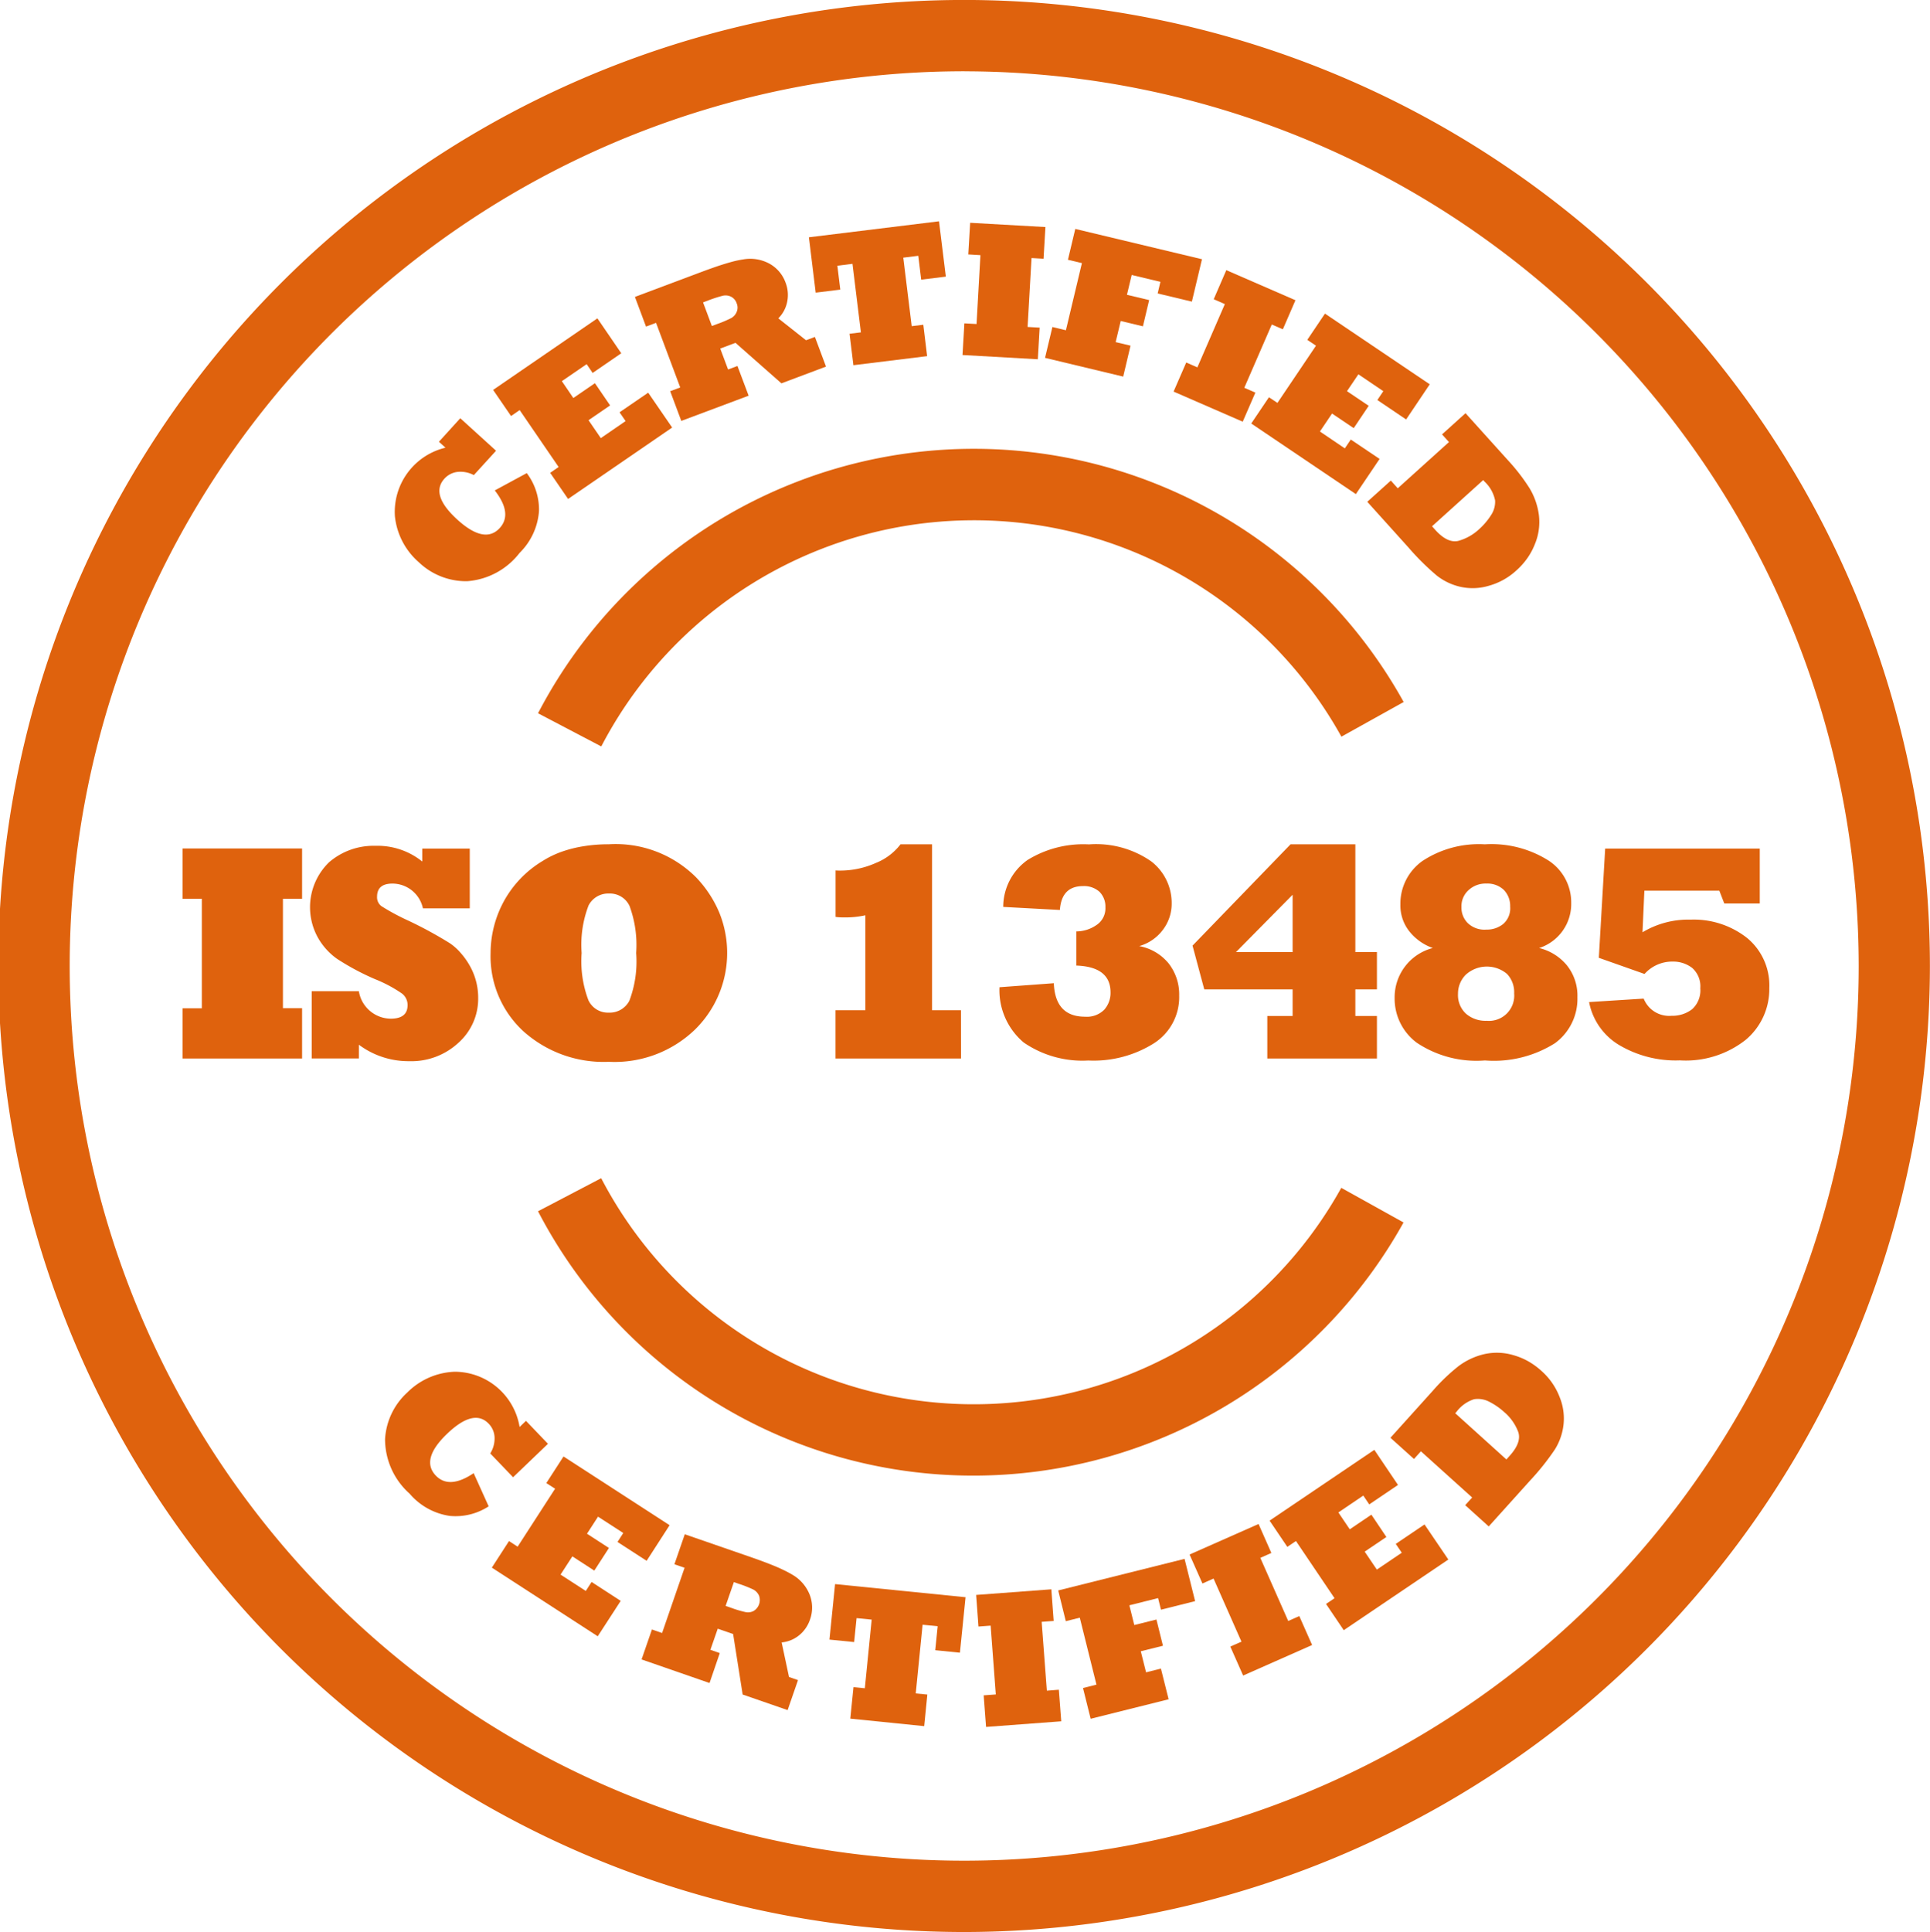 <svg xmlns="http://www.w3.org/2000/svg" width="103.007" height="103.092" viewBox="0 0 103.007 103.092">
  <g id="iso-13485" transform="translate(0)">
    <path id="Path_846" data-name="Path 846" d="M567.561,914.41l-3.37-1.767a26.228,26.228,0,0,1,46.2-.6l-3.323,1.849a22.427,22.427,0,0,0-39.5.517Z" transform="translate(-535.475 -874.584)" fill="#df620d"/>
    <path id="Path_847" data-name="Path 847" d="M587.451,959.452a26.167,26.167,0,0,1-23.26-14.105l3.37-1.764a22.427,22.427,0,0,0,39.5.514l3.323,1.847A26.26,26.26,0,0,1,587.451,959.452Z" transform="translate(-535.475 -880.715)" fill="#df620d"/>
    <path id="Path_848" data-name="Path 848" d="M582.453,973.9a51.546,51.546,0,1,1,51.5-51.548A51.583,51.583,0,0,1,582.453,973.9Zm0-99.287a47.741,47.741,0,1,0,47.7,47.739A47.774,47.774,0,0,0,582.453,874.615Z" transform="translate(-530.951 -870.81)" fill="#df620d"/>
    <g id="Group_931" data-name="Group 931" transform="translate(21.061 11.808)">
      <g id="Group_930" data-name="Group 930">
        <path id="Path_849" data-name="Path 849" d="M560.676,900.495l1.708-.924a3.223,3.223,0,0,1,.651,2.04A3.487,3.487,0,0,1,562,903.829a3.888,3.888,0,0,1-2.806,1.51,3.651,3.651,0,0,1-2.567-1.008,3.769,3.769,0,0,1-1.282-2.463,3.522,3.522,0,0,1,2.7-3.653l-.35-.317,1.14-1.255,1.909,1.734-1.185,1.3a1.521,1.521,0,0,0-.873-.17,1.115,1.115,0,0,0-.7.364q-.77.85.69,2.179t2.264.452Q561.64,901.735,560.676,900.495Z" transform="translate(-555.33 -886.134)" fill="#df620d"/>
        <path id="Path_850" data-name="Path 850" d="M570.971,896.3l-5.555,3.81-.956-1.394.452-.311-2.079-3.037-.461.317-.956-1.394,5.565-3.818,1.274,1.863-1.528,1.05-.319-.469-1.323.907.612.9,1.152-.791.811,1.186-1.152.789.655.956,1.323-.909-.322-.469,1.528-1.047Z" transform="translate(-556.158 -885.294)" fill="#df620d"/>
        <path id="Path_851" data-name="Path 851" d="M576.246,894.1l-3.594,1.345-.592-1.584.535-.2-1.29-3.448-.536.2-.592-1.584,3.591-1.347q.486-.181.9-.32c.282-.092.524-.163.727-.218a5.53,5.53,0,0,1,.573-.118,2.144,2.144,0,0,1,1.368.218,1.884,1.884,0,0,1,.882,1.025,1.817,1.817,0,0,1,.083,1.032,1.705,1.705,0,0,1-.471.871l1.479,1.17.475-.177.592,1.583-2.38.893-2.452-2.162-.813.306.418,1.117.5-.187Zm-2.433-4.979.471,1.26.286-.107a6.091,6.091,0,0,0,.748-.317.665.665,0,0,0,.289-.327.584.584,0,0,0,0-.46.6.6,0,0,0-.3-.352.651.651,0,0,0-.447-.05,6.966,6.966,0,0,0-.811.265Z" transform="translate(-557.351 -884.794)" fill="#df620d"/>
        <path id="Path_852" data-name="Path 852" d="M587.236,891.673l-3.935.484-.206-1.679.606-.073-.449-3.657-.807.1.156,1.276-1.313.162-.362-2.955,6.944-.853.364,2.953-1.315.161-.156-1.273-.8.1.45,3.655.619-.075Z" transform="translate(-558.814 -884.478)" fill="#df620d"/>
        <path id="Path_853" data-name="Path 853" d="M594.434,891.853l-4.019-.227.1-1.689.649.035.207-3.674-.648-.039.1-1.688,4.017.227-.1,1.691-.641-.037-.211,3.677.644.036Z" transform="translate(-560.105 -884.491)" fill="#df620d"/>
        <path id="Path_854" data-name="Path 854" d="M599.686,892.83l-4.172-1,.393-1.646.721.173.854-3.583-.746-.178.392-1.646,6.762,1.617-.539,2.263-1.826-.437.147-.619-1.533-.367-.253,1.058,1.185.282-.333,1.4-1.185-.284-.27,1.127.794.189Z" transform="translate(-560.8 -884.543)" fill="#df620d"/>
        <path id="Path_855" data-name="Path 855" d="M607.146,895.582l-3.69-1.606.675-1.552.594.26,1.467-3.377-.594-.26.672-1.551,3.69,1.605-.672,1.551-.591-.256-1.467,3.377.591.257Z" transform="translate(-561.881 -884.889)" fill="#df620d"/>
        <path id="Path_856" data-name="Path 856" d="M613.837,899.811l-5.583-3.767.944-1.4.454.3,2.057-3.052-.464-.312.943-1.4,5.593,3.772-1.261,1.876-1.535-1.037.317-.472-1.33-.9-.608.9,1.159.781-.8,1.191-1.157-.779-.646.959,1.329.9.317-.472,1.538,1.035Z" transform="translate(-562.534 -885.254)" fill="#df620d"/>
        <path id="Path_857" data-name="Path 857" d="M617.622,903.5l-2.2-2.441,1.257-1.132.369.412,2.733-2.467-.369-.409,1.253-1.132,2.264,2.511a10.323,10.323,0,0,1,1.157,1.5,3.714,3.714,0,0,1,.495,1.423,3.069,3.069,0,0,1-.218,1.563,3.553,3.553,0,0,1-.393.732,3.8,3.8,0,0,1-.584.656,3.577,3.577,0,0,1-1.5.831,2.994,2.994,0,0,1-1.512.045,3.18,3.18,0,0,1-1.238-.592A13.4,13.4,0,0,1,617.622,903.5Zm3.988-3.6-2.732,2.466.172.192q.647.716,1.222.589a2.671,2.671,0,0,0,1.147-.653,3.532,3.532,0,0,0,.6-.71,1.283,1.283,0,0,0,.224-.8,1.879,1.879,0,0,0-.568-1.007Z" transform="translate(-563.509 -886.092)" fill="#df620d"/>
      </g>
    </g>
    <g id="Group_933" data-name="Group 933" transform="translate(20.547 72.182)">
      <g id="Group_932" data-name="Group 932">
        <path id="Path_858" data-name="Path 858" d="M559.468,960.948l.8,1.771a3.234,3.234,0,0,1-2.08.51,3.479,3.479,0,0,1-2.138-1.186,3.9,3.9,0,0,1-1.311-2.905,3.648,3.648,0,0,1,1.184-2.491,3.765,3.765,0,0,1,2.542-1.111,3.522,3.522,0,0,1,3.455,2.948l.34-.327,1.174,1.225-1.862,1.785-1.218-1.271a1.511,1.511,0,0,0,.23-.862,1.111,1.111,0,0,0-.314-.725q-.792-.828-2.218.537t-.608,2.228Q558.163,961.826,559.468,960.948Z" transform="translate(-554.735 -954.524)" fill="#df620d"/>
        <path id="Path_859" data-name="Path 859" d="M566.989,970.364l-5.652-3.663.917-1.418.46.3,2-3.093-.469-.3.918-1.42,5.662,3.667-1.226,1.9-1.554-1.006.307-.478-1.347-.872-.589.911,1.171.76-.781,1.208-1.171-.76-.63.973,1.347.872.309-.479,1.554,1.009Z" transform="translate(-555.634 -955.236)" fill="#df620d"/>
        <path id="Path_860" data-name="Path 860" d="M574.215,973.513l-3.627-1.258.553-1.6.542.189,1.2-3.481-.542-.187.553-1.6,3.625,1.254c.327.114.627.225.9.332s.509.206.7.3a5.7,5.7,0,0,1,.518.272,2.144,2.144,0,0,1,.913,1.042,1.878,1.878,0,0,1,.026,1.355,1.823,1.823,0,0,1-.594.847,1.722,1.722,0,0,1-.918.369l.393,1.844.48.167-.554,1.6-2.4-.831-.509-3.229-.821-.284-.391,1.127.5.175Zm1.3-5.387-.441,1.272.289.1a5.831,5.831,0,0,0,.778.232.644.644,0,0,0,.43-.063.681.681,0,0,0,.284-.821.68.68,0,0,0-.312-.325,6.6,6.6,0,0,0-.8-.312Z" transform="translate(-556.893 -955.891)" fill="#df620d"/>
        <path id="Path_861" data-name="Path 861" d="M587.252,976.233l-3.944-.4.17-1.681.606.06.366-3.663-.807-.08-.13,1.278-1.317-.132.3-2.961,6.963.7-.3,2.96-1.317-.133.13-1.279-.805-.08-.366,3.665.619.061Z" transform="translate(-558.473 -956.31)" fill="#df620d"/>
        <path id="Path_862" data-name="Path 862" d="M595.8,976.018l-4.012.3-.128-1.685.648-.048-.276-3.672-.649.048-.125-1.686,4.013-.3.125,1.688-.641.047.277,3.673.64-.05Z" transform="translate(-559.707 -956.353)" fill="#df620d"/>
        <path id="Path_863" data-name="Path 863" d="M602.221,974.587l-4.161,1.04-.409-1.641.719-.18-.89-3.573-.746.187-.406-1.641,6.744-1.685.563,2.256-1.822.457-.154-.619-1.533.384.262,1.053,1.183-.294.347,1.4-1.183.294.282,1.124.793-.2Z" transform="translate(-560.397 -956.097)" fill="#df620d"/>
        <path id="Path_864" data-name="Path 864" d="M610.984,971.4l-3.681,1.628-.684-1.545.594-.263-1.489-3.367-.593.264-.687-1.546,3.682-1.629.683,1.546-.589.261,1.489,3.367.591-.261Z" transform="translate(-561.502 -955.805)" fill="#df620d"/>
        <path id="Path_865" data-name="Path 865" d="M618.927,966.214l-5.582,3.77-.946-1.4.454-.306-2.059-3.052-.461.312-.946-1.4,5.59-3.777,1.263,1.873-1.535,1.038-.317-.471-1.33.9.608.9,1.154-.781.8,1.191-1.157.781.648.959,1.33-.9-.32-.472,1.535-1.037Z" transform="translate(-562.174 -955.181)" fill="#df620d"/>
        <path id="Path_866" data-name="Path 866" d="M624.3,961.191l-2.2,2.441-1.256-1.134.371-.41-2.735-2.465-.369.41-1.257-1.132,2.265-2.513a10.25,10.25,0,0,1,1.369-1.309,3.66,3.66,0,0,1,1.361-.638,3.072,3.072,0,0,1,1.578.055,3.547,3.547,0,0,1,.765.315,3.908,3.908,0,0,1,.713.514,3.58,3.58,0,0,1,.982,1.413,3,3,0,0,1,.2,1.5,3.162,3.162,0,0,1-.461,1.293A13.414,13.414,0,0,1,624.3,961.191Zm-3.989-3.6,2.732,2.467.173-.194c.43-.476.585-.9.459-1.273a2.6,2.6,0,0,0-.766-1.076,3.573,3.573,0,0,0-.766-.528,1.3,1.3,0,0,0-.824-.143,1.883,1.883,0,0,0-.939.673Z" transform="translate(-563.191 -954.365)" fill="#df620d"/>
      </g>
    </g>
    <g id="Group_935" data-name="Group 935" transform="translate(9.742 45.052)">
      <g id="Group_934" data-name="Group 934">
        <path id="Path_867" data-name="Path 867" d="M548.608,934.425h-6.381v-2.682h1.03V925.9h-1.03v-2.681h6.381V925.9h-1.022v5.839h1.022Z" transform="translate(-542.227 -922.996)" fill="#df620d"/>
        <path id="Path_868" data-name="Path 868" d="M552.71,934.4h-2.517V930.81h2.517a1.739,1.739,0,0,0,1.7,1.466q.9,0,.9-.724a.766.766,0,0,0-.314-.628,7.3,7.3,0,0,0-1.425-.758,13.4,13.4,0,0,1-2.011-1.073,3.47,3.47,0,0,1-1.031-1.133,3.34,3.34,0,0,1,.589-4.028,3.634,3.634,0,0,1,2.477-.879,3.81,3.81,0,0,1,2.5.839V923.2h2.534v3.189h-2.5a1.668,1.668,0,0,0-1.625-1.321c-.547,0-.822.232-.822.7a.583.583,0,0,0,.235.506,12.121,12.121,0,0,0,1.457.782,21.809,21.809,0,0,1,2.2,1.2,2.933,2.933,0,0,1,.575.518,3.9,3.9,0,0,1,.487.689,3.454,3.454,0,0,1,.442,1.708,3.145,3.145,0,0,1-1.045,2.384,3.694,3.694,0,0,1-2.641.989,4.418,4.418,0,0,1-2.681-.878Z" transform="translate(-543.299 -922.973)" fill="#df620d"/>
        <path id="Path_869" data-name="Path 869" d="M561.26,928.759a5.808,5.808,0,0,1,.683-2.714,5.707,5.707,0,0,1,2.1-2.2,5.169,5.169,0,0,1,1.041-.5,6.621,6.621,0,0,1,1.165-.287,8.156,8.156,0,0,1,1.317-.1,6.074,6.074,0,0,1,4.661,1.764,6.164,6.164,0,0,1,1.24,1.885,5.725,5.725,0,0,1-1.287,6.227,6.187,6.187,0,0,1-4.613,1.731,6.417,6.417,0,0,1-4.554-1.627A5.434,5.434,0,0,1,561.26,928.759Zm4.859,0a5.882,5.882,0,0,0,.362,2.522,1.15,1.15,0,0,0,1.086.66,1.182,1.182,0,0,0,1.1-.637,5.9,5.9,0,0,0,.362-2.545,6.012,6.012,0,0,0-.355-2.513,1.156,1.156,0,0,0-1.1-.66,1.175,1.175,0,0,0-1.086.637A5.852,5.852,0,0,0,566.119,928.759Z" transform="translate(-544.818 -922.96)" fill="#df620d"/>
        <path id="Path_870" data-name="Path 870" d="M589.27,934.389h-6.7v-2.576h1.593v-5.067a4.944,4.944,0,0,1-1.19.113,2.706,2.706,0,0,1-.4-.026v-2.479c.065.005.13.008.2.008a4.679,4.679,0,0,0,1.954-.409,3.117,3.117,0,0,0,1.313-.993h1.682v8.853h1.545Z" transform="translate(-547.719 -922.96)" fill="#df620d"/>
        <path id="Path_871" data-name="Path 871" d="M592.7,930.586l2.9-.215q.071,1.787,1.666,1.787a1.3,1.3,0,0,0,1.029-.378,1.352,1.352,0,0,0,.332-.919c0-.911-.611-1.39-1.827-1.432v-1.821a1.892,1.892,0,0,0,1.063-.332,1.066,1.066,0,0,0,.49-.956,1.111,1.111,0,0,0-.321-.831,1.23,1.23,0,0,0-.869-.3c-.768,0-1.18.423-1.24,1.274L592.9,926.3a3.062,3.062,0,0,1,1.3-2.505,5.669,5.669,0,0,1,3.274-.831,5.152,5.152,0,0,1,3.316.9,2.8,2.8,0,0,1,1.1,2.239,2.3,2.3,0,0,1-.469,1.419,2.388,2.388,0,0,1-1.263.869,2.644,2.644,0,0,1,1.571.926,2.685,2.685,0,0,1,.562,1.717,2.924,2.924,0,0,1-1.336,2.535,6.044,6.044,0,0,1-3.515.926,5.526,5.526,0,0,1-3.445-.959A3.644,3.644,0,0,1,592.7,930.586Z" transform="translate(-549.098 -922.96)" fill="#df620d"/>
        <path id="Path_872" data-name="Path 872" d="M614.467,934.389h-5.851v-2.27h1.351V930.7h-4.715l-.627-2.335,5.231-5.405h3.459v5.752h1.152V930.7h-1.152v1.419h1.152Zm-7.525-5.677h3.025V925.65Z" transform="translate(-550.72 -922.96)" fill="#df620d"/>
        <path id="Path_873" data-name="Path 873" d="M619.15,928.493a2.772,2.772,0,0,1-1.223-.852,2.217,2.217,0,0,1-.508-1.469,2.792,2.792,0,0,1,1.182-2.327,5.487,5.487,0,0,1,3.324-.885,5.708,5.708,0,0,1,3.411.872,2.666,2.666,0,0,1,1.2,2.254,2.468,2.468,0,0,1-1.713,2.408,2.761,2.761,0,0,1,1.464.9,2.579,2.579,0,0,1,.58,1.724,2.93,2.93,0,0,1-1.2,2.455,6.108,6.108,0,0,1-3.735.919,5.736,5.736,0,0,1-3.644-.949,2.932,2.932,0,0,1-1.176-2.384A2.715,2.715,0,0,1,619.15,928.493Zm1.344,2.442a1.351,1.351,0,0,0,.425,1.063,1.592,1.592,0,0,0,1.1.378,1.35,1.35,0,0,0,1.472-1.458,1.413,1.413,0,0,0-.385-1.046,1.672,1.672,0,0,0-2.2.048A1.431,1.431,0,0,0,620.494,930.935Zm.184-4.632a1.162,1.162,0,0,0,.339.862,1.29,1.29,0,0,0,.989.346,1.39,1.39,0,0,0,.9-.3,1.106,1.106,0,0,0,.372-.926,1.225,1.225,0,0,0-.339-.892,1.261,1.261,0,0,0-.925-.339,1.328,1.328,0,0,0-.951.346A1.15,1.15,0,0,0,620.678,926.3Z" transform="translate(-552.42 -922.96)" fill="#df620d"/>
        <path id="Path_874" data-name="Path 874" d="M629.125,931.413l2.914-.185a1.463,1.463,0,0,0,1.489.917,1.724,1.724,0,0,0,1.1-.353,1.357,1.357,0,0,0,.433-1.113,1.312,1.312,0,0,0-.433-1.087,1.656,1.656,0,0,0-1.031-.339,1.976,1.976,0,0,0-1.512.661l-2.44-.862.339-5.83h8.25v2.931h-1.893l-.265-.684h-4l-.1,2.221a4.734,4.734,0,0,1,2.567-.675,4.6,4.6,0,0,1,3.01.974,3.271,3.271,0,0,1,1.19,2.675,3.521,3.521,0,0,1-1.254,2.76,5.165,5.165,0,0,1-3.518,1.1,5.914,5.914,0,0,1-3.274-.838A3.417,3.417,0,0,1,629.125,931.413Z" transform="translate(-554.055 -922.996)" fill="#df620d"/>
      </g>
    </g>
  </g>
</svg>
